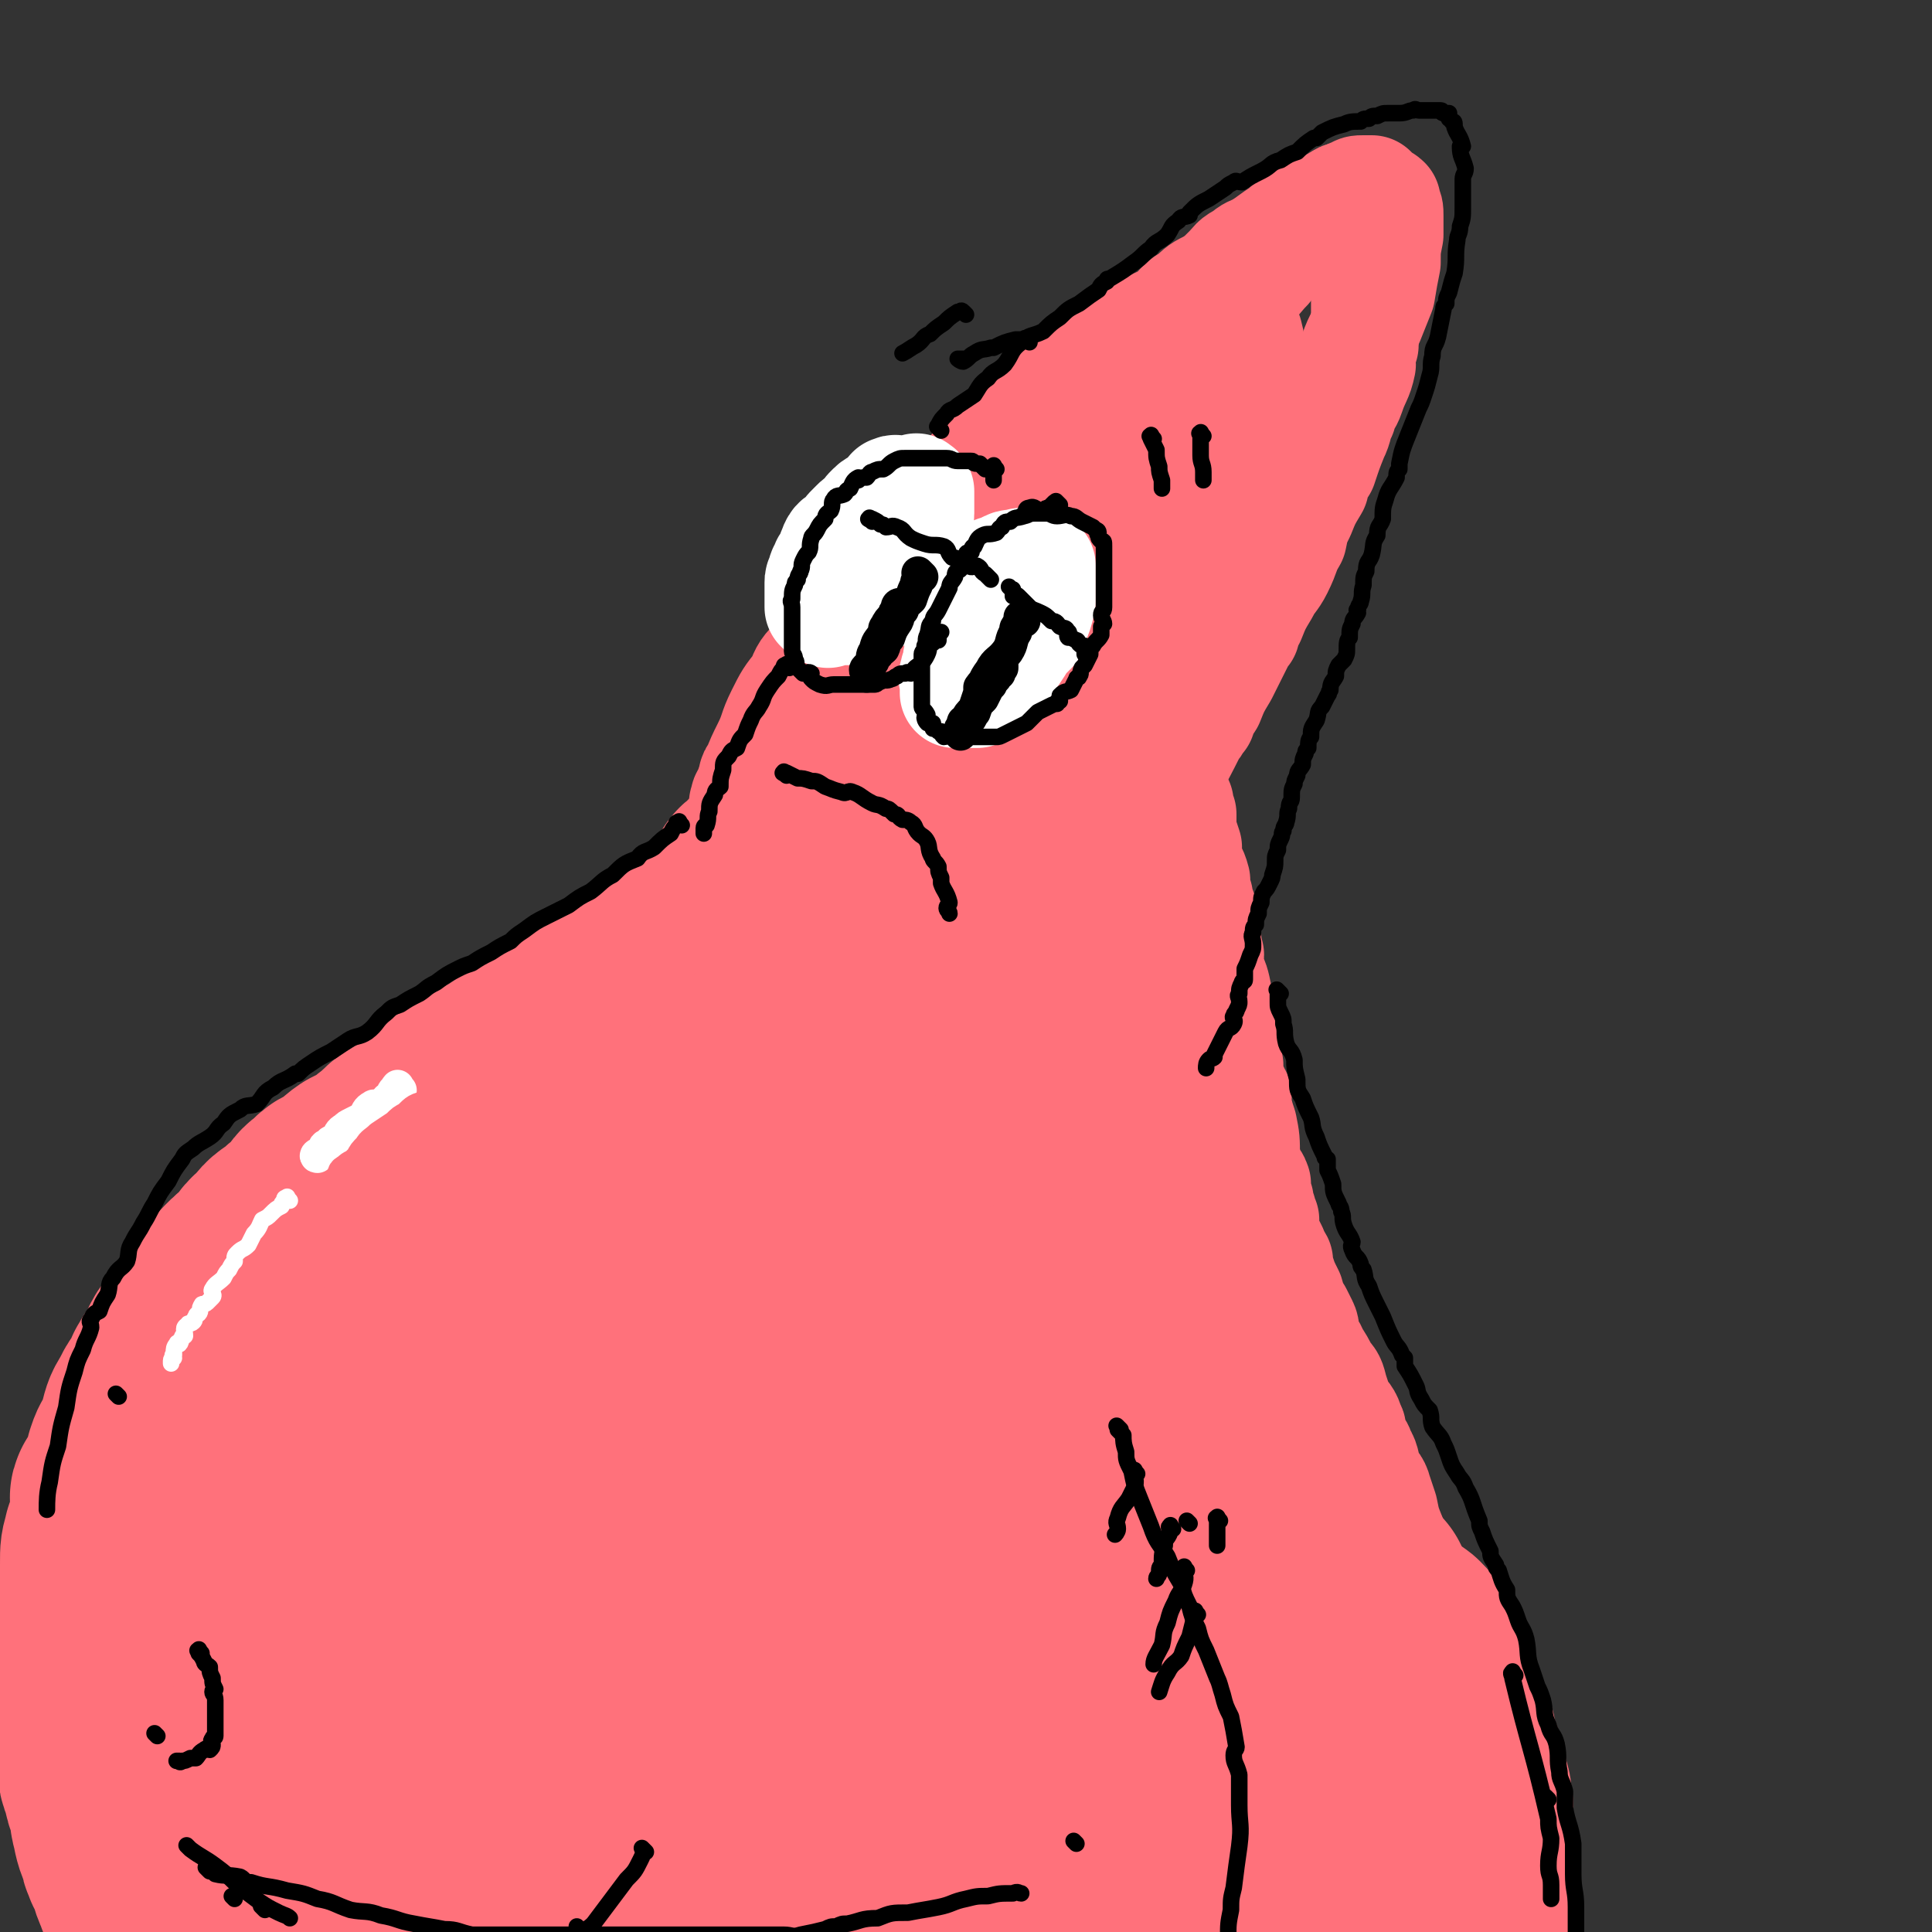 <svg viewBox='0 0 700 700' version='1.1' xmlns='http://www.w3.org/2000/svg' xmlns:xlink='http://www.w3.org/1999/xlink'><rect x="0" y="0" width="700" height="700" fill="#333333" stroke="none"/><g fill='none' stroke='rgb(255,113,123)' stroke-width='40' stroke-linecap='round' stroke-linejoin='round'><path d='M271,292c-1,-1 -2,-1 -1,-1 0,-2 0,-2 1,-3 1,-3 1,-3 2,-6 0,-1 0,-1 1,-2 2,-5 2,-5 4,-9 3,-6 2,-6 5,-12 3,-6 3,-6 7,-11 2,-5 2,-5 6,-9 4,-7 4,-7 8,-12 4,-6 4,-6 8,-11 4,-6 4,-6 9,-11 3,-4 3,-4 6,-7 0,-1 1,-1 2,-2 5,-5 5,-6 10,-11 5,-5 5,-5 10,-9 3,-4 2,-4 5,-7 5,-6 6,-5 11,-10 5,-5 5,-5 10,-9 3,-3 3,-3 6,-6 7,-5 7,-5 14,-10 5,-4 5,-4 10,-8 2,-2 2,-2 5,-4 1,-1 1,0 2,-1 6,-4 7,-3 13,-7 3,-3 3,-4 7,-6 3,-3 3,-3 7,-5 3,-2 3,-2 6,-5 3,-3 2,-3 6,-5 2,-2 3,-2 5,-3 5,-3 4,-3 9,-6 3,-3 3,-3 7,-5 3,-2 3,-2 7,-3 1,-1 1,-1 3,-2 2,-1 3,0 4,-1 1,0 0,-1 0,-1 0,-1 1,0 2,0 0,0 0,0 0,0 1,1 0,1 1,2 2,2 3,1 4,4 1,2 0,2 1,5 0,4 0,5 0,10 0,4 1,4 1,9 0,4 0,4 0,9 0,1 0,1 0,3 0,2 0,2 0,3 -1,4 -1,4 -1,8 -1,2 -1,2 -1,4 -1,2 0,2 0,3 -1,5 -2,5 -4,11 -1,3 -2,3 -3,7 -2,4 -1,4 -3,8 -2,5 -2,5 -4,11 -1,1 -1,1 -2,3 -1,2 -1,2 -1,4 -3,5 -3,5 -5,10 -2,4 -2,4 -3,9 -3,5 -2,5 -5,11 -2,4 -3,4 -5,8 -3,5 -3,5 -5,10 -2,2 -1,2 -2,5 -1,1 -1,1 -2,3 -3,6 -3,6 -6,12 -3,5 -3,5 -5,10 -2,3 -2,3 -3,6 -2,2 -1,2 -3,4 -4,8 -4,8 -9,17 -4,6 -4,7 -8,14 -2,3 -3,3 -5,7 -2,2 -1,2 -3,4 -4,7 -4,7 -9,13 -3,3 -3,3 -6,7 -2,3 -2,4 -4,8 -1,2 -1,2 -2,5 -1,1 -3,2 -2,1 0,-2 1,-4 3,-7 2,-7 2,-7 5,-13 1,-4 1,-4 3,-7 1,-4 1,-4 2,-7 6,-13 7,-13 13,-25 5,-12 5,-12 10,-24 3,-8 2,-8 6,-17 4,-11 4,-11 9,-21 3,-9 4,-9 7,-18 2,-5 1,-5 2,-10 2,-7 3,-7 4,-13 1,-6 1,-6 1,-11 -1,-3 -1,-3 -2,-6 -1,-3 -1,-4 -2,-6 -2,-2 -2,-3 -4,-3 -4,-2 -5,-1 -8,-1 -6,0 -6,-1 -11,2 -6,2 -6,3 -11,7 -9,8 -9,8 -18,17 -10,9 -9,9 -18,20 -10,10 -9,10 -18,21 -9,9 -9,9 -17,19 -9,11 -8,11 -16,22 -6,8 -6,8 -11,15 -4,4 -4,4 -7,8 -2,3 -3,3 -4,6 -2,2 -3,5 -2,4 2,-2 4,-5 8,-10 6,-9 7,-9 13,-18 7,-12 6,-12 14,-24 7,-12 7,-12 15,-23 6,-9 6,-9 12,-18 8,-12 8,-12 17,-24 4,-7 4,-7 10,-13 2,-4 3,-4 6,-7 3,-3 4,-4 6,-5 0,-1 -1,0 -1,1 -1,0 0,0 0,0 -3,7 -2,8 -6,15 -7,10 -8,10 -15,20 -9,10 -9,10 -17,20 -9,11 -9,11 -17,23 -7,8 -7,8 -13,17 -4,5 -4,5 -8,10 -3,4 -4,6 -6,9 0,0 0,-2 2,-3 1,-1 1,1 3,0 9,-5 9,-5 18,-10 20,-14 20,-14 39,-28 10,-8 10,-9 21,-17 4,-4 4,-5 8,-8 4,-4 5,-4 9,-7 0,0 0,-1 0,0 -1,0 -1,0 -2,1 -3,3 -3,3 -5,6 -7,7 -7,7 -14,14 -10,10 -10,10 -19,20 -8,8 -8,9 -16,17 -8,9 -8,9 -15,18 -5,5 -5,6 -9,11 -1,1 -2,2 -1,1 6,-6 8,-7 16,-14 11,-11 12,-10 23,-21 11,-12 11,-12 22,-24 10,-11 10,-11 20,-21 7,-8 7,-8 14,-15 3,-3 3,-3 6,-7 2,-3 2,-3 5,-6 0,0 1,-1 1,0 -1,0 -1,1 -2,1 -1,0 -1,0 -1,0 -7,4 -7,4 -13,9 -6,6 -6,6 -12,12 -5,4 -5,4 -10,8 -5,5 -4,5 -9,10 -1,1 -2,2 -3,2 -1,1 0,0 1,0 0,-3 0,-3 1,-6 2,-9 2,-9 6,-17 4,-10 5,-10 11,-20 5,-9 5,-8 11,-17 4,-7 3,-8 8,-14 2,-4 3,-3 5,-6 3,-4 3,-5 6,-8 1,-2 2,-2 3,-4 1,-1 1,-2 2,-3 0,0 0,0 1,0 0,0 0,0 0,0 2,1 2,0 3,2 1,4 1,4 1,10 -1,8 0,8 -2,17 -2,9 -3,9 -7,19 -5,12 -5,13 -10,25 -4,9 -5,9 -9,17 -6,12 -6,12 -11,23 -5,8 -4,8 -9,16 -4,7 -4,7 -8,13 -5,7 -4,7 -9,14 -1,2 -1,2 -2,3 -2,1 -2,1 -3,2 -3,3 -4,5 -5,7 0,1 1,-1 2,-1 0,-1 -1,-1 -1,-2 2,-7 3,-7 6,-14 4,-12 4,-12 10,-23 6,-13 7,-12 15,-24 7,-11 7,-11 14,-21 9,-12 8,-12 17,-24 6,-9 6,-9 12,-17 3,-5 4,-4 7,-9 1,-1 1,-2 2,-3 3,-4 3,-4 6,-7 0,-1 1,-1 2,-1 0,0 -1,0 -1,1 -3,5 -3,5 -6,11 -5,8 -5,8 -10,17 -6,8 -7,8 -12,17 -9,13 -8,13 -16,26 -9,12 -9,11 -17,23 -7,10 -6,10 -13,20 -7,11 -7,11 -15,22 -5,6 -6,6 -10,12 -3,3 -2,4 -4,8 0,0 0,0 0,0 0,0 0,0 0,0 2,-4 2,-4 5,-8 4,-6 5,-5 10,-10 2,-3 2,-4 4,-7 1,-1 1,-1 2,-2 2,-3 2,-3 3,-6 0,-1 1,-2 1,-2 0,0 0,1 -1,1 -3,2 -4,0 -7,3 -6,3 -5,5 -10,9 -6,5 -7,5 -12,10 -6,5 -6,5 -11,11 -3,2 -4,2 -6,4 -1,0 -1,1 0,1 0,0 0,-1 1,-1 0,-1 0,-2 0,-3 1,0 1,0 2,0 '/></g>
<g fill='none' stroke='rgb(255,113,123)' stroke-width='80' stroke-linecap='round' stroke-linejoin='round'><path d='M288,310c-1,-1 -1,-1 -1,-1 -1,-1 -1,0 -1,0 -1,1 0,1 -1,2 -1,1 -2,1 -2,3 -1,1 -1,1 -1,2 -1,0 -1,0 -1,0 -3,2 -3,1 -5,4 -2,1 -2,1 -3,4 -2,2 -1,2 -3,4 -2,2 -2,2 -4,4 -2,1 -2,1 -4,3 -2,1 -2,1 -3,3 -2,2 -1,2 -2,4 -2,2 -2,2 -3,3 -2,1 -2,1 -3,2 -2,1 -2,1 -3,2 -3,1 -2,2 -4,3 -3,1 -3,1 -5,2 -4,2 -4,3 -7,6 -3,1 -3,1 -5,2 -5,3 -5,2 -9,5 -2,2 -2,2 -4,4 -4,3 -4,2 -7,5 -3,1 -2,2 -4,3 -3,2 -4,2 -7,4 -4,2 -4,2 -7,4 -3,2 -3,2 -6,4 -4,2 -4,2 -7,5 -4,1 -4,1 -7,3 -3,2 -3,2 -6,4 -1,0 -1,0 -1,1 -4,3 -4,4 -7,7 -4,2 -4,1 -7,3 -4,2 -3,3 -6,5 -3,2 -3,2 -6,5 -3,1 -3,1 -5,2 -3,2 -3,3 -6,5 -3,2 -4,1 -6,4 -3,2 -3,2 -5,5 -1,1 -1,1 -1,2 -3,2 -4,2 -6,5 -4,2 -4,2 -7,6 -4,3 -3,3 -6,7 -3,2 -3,2 -6,5 -3,3 -2,3 -5,7 -2,2 -2,2 -4,4 -3,4 -2,4 -5,8 -2,2 -2,2 -4,4 -3,4 -2,5 -5,9 -1,1 -1,1 -2,3 -1,1 0,1 -1,2 -2,5 -3,4 -5,9 -2,3 -2,3 -3,7 -1,3 -1,4 -2,7 -2,2 -2,2 -3,5 0,1 0,1 0,2 -1,4 -1,4 -2,7 -1,2 -2,1 -3,3 -1,1 0,1 0,3 -1,4 0,4 -1,8 0,2 -1,2 -1,4 -1,1 -1,1 -1,2 -1,3 -1,3 -1,7 0,1 0,1 0,3 0,0 0,0 0,0 0,4 -1,4 -1,9 0,3 0,3 0,7 0,3 0,3 0,7 0,4 0,4 0,8 0,3 0,3 0,6 0,5 0,5 0,9 0,2 0,2 0,4 0,2 0,2 0,4 0,4 0,4 0,8 0,3 0,3 0,6 0,5 0,5 2,9 0,4 1,4 2,8 1,3 0,3 1,6 1,5 1,5 3,9 0,2 0,2 1,4 0,1 1,1 1,2 2,4 1,4 3,8 1,3 1,3 3,6 1,2 1,2 2,4 3,4 3,4 6,8 1,2 1,3 3,6 2,3 2,3 4,5 4,5 4,4 8,9 2,2 2,3 4,6 4,3 4,4 8,7 3,3 3,3 7,6 3,2 3,1 6,3 1,0 0,0 1,1 8,6 8,6 16,12 8,5 9,4 18,10 9,5 9,6 18,12 10,6 14,8 20,12 '/><path d='M323,337c-1,-1 -1,-2 -1,-1 -2,0 -1,1 -2,3 -7,6 -8,5 -14,12 -10,9 -9,10 -17,20 -11,13 -12,13 -22,26 -12,12 -12,12 -22,26 -10,11 -10,12 -19,24 -12,17 -12,17 -24,35 -10,14 -9,14 -18,30 -7,10 -7,10 -13,22 -8,13 -8,13 -15,27 -4,8 -4,9 -7,18 -1,3 -1,3 -2,6 -3,8 -4,8 -7,16 -3,10 -3,10 -6,20 -2,5 -3,5 -4,10 -2,4 -2,5 -2,8 -1,0 0,-1 0,-2 3,-5 3,-5 7,-10 9,-15 9,-15 19,-29 8,-11 8,-11 17,-22 4,-6 4,-6 9,-12 8,-13 8,-13 17,-26 14,-20 14,-20 28,-40 6,-9 5,-10 11,-19 6,-11 7,-11 14,-22 3,-6 3,-6 6,-12 0,0 -1,0 -1,0 -1,1 -1,1 -2,2 -10,7 -10,6 -18,15 -12,11 -11,11 -22,23 -12,11 -12,11 -23,22 -16,17 -16,17 -30,35 -12,13 -11,13 -22,27 -7,8 -7,7 -13,15 -7,10 -7,10 -14,20 -3,5 -3,5 -7,10 -1,0 -1,0 -1,0 0,-1 0,-1 0,-1 0,-8 -1,-8 0,-16 1,-12 1,-12 4,-23 3,-13 3,-13 7,-25 6,-15 5,-16 13,-30 5,-9 6,-8 13,-17 2,-3 2,-3 5,-6 7,-8 7,-8 15,-16 11,-10 12,-10 24,-20 4,-3 3,-4 7,-6 3,-3 4,-2 6,-4 6,-5 6,-5 12,-11 1,-2 2,-3 3,-4 0,0 -1,1 -1,2 -1,0 -1,0 -1,0 -7,6 -7,6 -13,12 -9,9 -9,8 -17,18 -9,10 -8,10 -16,20 -12,17 -13,16 -24,33 -8,12 -8,12 -15,25 -7,15 -7,15 -12,31 -5,11 -5,11 -7,23 -3,10 -2,10 -2,20 -1,10 -1,10 1,20 0,6 1,6 3,13 0,0 1,0 2,1 1,0 1,-1 2,-1 5,-1 7,1 11,-1 9,-7 9,-9 17,-18 11,-15 10,-15 22,-30 12,-18 12,-18 25,-36 14,-19 14,-19 28,-39 10,-15 9,-15 19,-30 12,-16 13,-16 26,-32 5,-7 6,-7 11,-14 4,-4 3,-4 7,-7 5,-7 5,-7 11,-14 2,-2 1,-2 4,-4 3,-4 4,-4 8,-8 2,-2 1,-2 3,-4 5,-6 6,-6 12,-12 3,-4 2,-5 6,-9 1,-2 1,-2 3,-5 2,-2 3,-1 4,-3 1,-2 1,-2 1,-3 0,0 -1,0 -1,0 0,-1 1,-1 2,-1 0,-1 0,-1 0,-1 '/><path d='M392,318c-1,-1 -1,-2 -1,-1 -1,0 0,0 0,1 0,1 0,1 0,2 -1,2 -1,2 -1,4 -1,2 0,3 0,5 0,3 -1,3 -1,6 0,3 0,3 0,6 0,2 -1,2 -1,4 0,2 0,3 0,5 0,0 0,0 0,0 0,3 0,3 0,7 0,1 0,1 0,3 0,3 0,3 0,5 0,3 0,3 0,5 0,2 -1,3 0,5 0,0 1,0 2,1 0,0 -1,0 -1,1 0,1 0,2 0,4 0,1 0,1 0,3 0,2 1,1 2,3 0,1 -1,1 -1,2 0,0 0,0 0,1 0,1 1,1 1,3 1,2 1,2 2,4 0,1 -1,1 -1,2 0,1 1,1 1,3 0,1 0,1 0,2 0,0 0,1 0,1 1,1 1,1 2,2 0,0 -1,0 -1,1 0,1 1,0 2,1 0,1 -1,2 -1,4 0,1 0,1 0,2 0,1 1,1 1,1 1,2 1,2 2,4 0,0 -1,0 -1,1 0,0 0,0 0,1 0,1 1,1 2,3 0,0 -1,1 -1,2 0,0 1,0 1,1 0,1 0,1 0,3 0,1 1,0 2,2 0,1 -1,2 -1,2 0,0 1,-1 2,-1 0,1 0,2 1,4 0,0 -1,0 -1,1 0,0 0,0 0,1 1,1 1,1 2,2 0,1 0,1 0,3 1,1 1,1 2,3 0,1 0,1 0,1 1,2 1,2 2,4 0,1 0,1 0,3 0,2 0,2 1,3 1,2 2,1 3,3 0,1 0,1 0,2 1,3 1,3 3,5 0,1 0,1 1,3 0,1 0,1 1,2 1,2 2,1 3,4 1,1 1,1 2,3 1,3 1,3 3,5 2,4 2,4 4,7 1,1 1,1 3,3 0,0 0,1 1,2 1,0 1,0 2,1 1,2 1,3 2,5 2,4 2,4 5,7 1,1 1,1 2,3 1,0 1,1 1,1 3,4 3,3 6,7 2,2 3,1 5,4 1,2 0,2 1,4 2,3 2,3 4,6 1,1 2,0 3,1 1,0 1,0 1,1 1,2 1,2 2,4 0,0 0,0 1,1 1,2 1,2 3,4 3,3 3,3 5,7 1,1 1,1 2,3 0,0 1,0 1,0 2,2 3,2 4,5 1,2 0,3 2,5 0,0 0,0 1,0 0,0 0,0 1,1 0,1 0,1 1,3 1,3 1,3 3,5 0,1 1,0 2,1 1,0 0,1 0,3 1,2 1,2 2,5 0,1 -1,2 0,4 1,2 2,1 3,4 0,2 0,2 0,5 0,2 1,2 1,5 1,2 0,3 1,6 0,1 1,1 1,3 0,4 0,4 0,8 0,2 1,1 1,3 0,3 0,3 0,5 0,2 0,2 0,4 0,0 0,0 0,1 0,1 0,1 0,3 0,2 -1,2 -1,4 0,1 0,1 0,2 0,2 -1,2 -1,4 -1,1 0,1 0,3 0,1 0,2 -1,3 -1,1 -1,1 -2,1 -1,1 -1,2 -2,3 -1,0 -2,-1 -2,-1 -2,0 -2,1 -3,1 -2,1 -2,0 -3,0 -1,0 -1,0 -2,0 -2,0 -2,0 -3,0 -2,0 -2,0 -3,-1 -2,-1 -2,-1 -3,-3 -3,-2 -3,-2 -5,-4 -3,-4 -3,-4 -6,-7 -3,-3 -3,-3 -5,-6 -3,-4 -3,-4 -6,-7 -3,-4 -3,-3 -5,-6 -4,-4 -4,-4 -7,-8 -4,-4 -4,-4 -7,-9 -3,-5 -3,-5 -6,-10 -4,-5 -4,-5 -7,-9 -5,-8 -5,-8 -10,-15 -3,-5 -3,-5 -7,-10 -4,-6 -4,-5 -8,-10 -3,-4 -3,-4 -5,-8 -2,-2 -2,-2 -4,-4 -1,-1 -1,-1 -1,-2 '/><path d='M418,563c-1,-1 -1,-2 -1,-1 -1,0 0,0 0,1 0,1 0,1 0,2 0,1 0,1 0,3 0,3 1,3 2,6 0,2 0,2 1,5 0,3 0,3 1,7 2,4 2,3 3,7 2,6 1,6 3,13 1,5 1,4 3,10 1,5 1,5 2,11 0,5 -1,5 -1,11 0,3 1,3 2,6 0,2 -1,2 -1,4 0,7 0,7 0,14 0,6 -1,6 -1,12 0,5 0,5 0,10 0,4 -1,4 -1,8 -1,4 -1,4 -1,8 -1,4 -1,4 -1,8 -2,6 -2,6 -3,13 0,2 0,2 0,4 -7,20 -8,19 -13,39 -1,1 0,1 0,2 '/><path d='M315,498c-1,-1 -1,-2 -1,-1 -6,7 -5,9 -10,18 -8,13 -8,13 -17,26 -16,24 -16,24 -32,47 -6,9 -7,8 -14,17 -5,7 -4,7 -9,14 -7,8 -8,8 -15,17 -3,3 -3,3 -6,7 -7,8 -7,8 -14,15 -8,9 -10,10 -16,17 -1,1 2,-1 2,-2 2,-5 -1,-6 2,-10 5,-11 6,-11 13,-21 13,-20 13,-20 27,-38 11,-14 11,-13 23,-26 15,-17 15,-17 30,-33 7,-8 6,-8 13,-16 2,-2 2,-2 5,-4 4,-5 4,-5 8,-10 2,-2 3,-4 3,-4 0,-1 -2,0 -3,1 -4,4 -4,5 -8,9 -4,4 -5,4 -9,8 -16,16 -16,17 -32,34 -12,12 -12,12 -24,25 -18,20 -19,20 -36,41 -10,11 -9,11 -18,22 -7,10 -7,10 -15,20 -1,1 -4,3 -3,2 2,-3 4,-4 9,-8 12,-14 12,-14 24,-27 7,-9 7,-9 14,-18 4,-6 4,-6 9,-11 22,-25 22,-25 43,-50 8,-10 8,-10 17,-20 6,-7 6,-7 13,-14 11,-14 11,-14 22,-27 10,-12 10,-11 19,-22 7,-9 7,-10 15,-17 2,-3 2,-2 5,-3 2,-1 2,-1 4,-1 0,0 0,0 1,0 1,4 1,4 2,9 0,8 -1,9 -1,18 0,13 0,13 -1,26 -1,11 0,11 -2,22 -3,17 -4,16 -6,33 -2,7 -1,7 -2,14 -1,7 -2,7 -3,14 -3,9 -3,9 -5,18 -3,13 -3,13 -5,27 -1,5 -1,5 -2,11 -1,8 0,8 -1,15 0,2 -1,2 -1,3 0,0 1,0 1,0 0,-1 -1,-1 -1,-1 0,-1 1,-1 1,-2 5,-9 5,-9 9,-18 3,-6 3,-7 6,-12 2,-5 1,-5 4,-10 8,-15 8,-15 17,-30 4,-9 4,-10 8,-19 4,-7 4,-7 9,-13 1,-3 2,-3 2,-4 1,-1 0,0 0,1 -1,4 0,5 0,10 -1,9 -1,9 -3,18 -4,16 -4,16 -8,32 -3,10 -3,10 -6,21 -5,15 -5,15 -11,30 -3,9 -4,9 -8,17 -4,10 -3,10 -7,19 -2,4 -3,4 -5,7 -2,3 -2,4 -2,6 -1,0 0,-1 0,-1 1,-3 1,-4 3,-6 5,-10 6,-10 12,-20 3,-5 3,-5 6,-10 4,-6 4,-7 8,-13 6,-11 7,-11 14,-21 4,-9 5,-8 9,-17 2,-6 2,-6 3,-12 0,-2 -1,-2 -1,-3 0,0 0,1 0,1 -2,-1 -2,-2 -4,-2 -8,1 -8,1 -16,5 -13,6 -13,7 -25,15 -11,6 -11,7 -21,15 -17,12 -16,13 -32,26 -7,5 -7,5 -13,11 -6,4 -5,5 -10,9 -8,6 -8,6 -16,12 -9,7 -8,8 -17,14 -4,2 -5,3 -9,3 -2,0 -2,-1 -2,-3 -2,-6 -3,-7 -2,-13 0,-5 2,-5 3,-10 2,-7 0,-8 2,-14 4,-12 5,-12 11,-24 3,-8 3,-8 6,-17 4,-8 5,-8 9,-17 1,-3 0,-3 1,-6 0,-1 0,-2 1,-2 0,0 -1,1 -1,2 0,0 0,0 0,1 -3,1 -4,0 -6,2 -10,5 -10,6 -18,13 -11,8 -10,9 -20,18 -8,7 -9,7 -17,15 -9,9 -9,10 -18,20 -4,5 -5,5 -9,11 -3,5 -3,7 -5,11 0,1 0,-2 2,-2 0,-1 1,-1 2,-1 2,-1 3,-1 5,-2 12,-8 12,-8 24,-16 14,-10 13,-11 27,-21 16,-12 16,-11 32,-22 11,-9 11,-9 23,-17 4,-3 4,-3 8,-5 11,-8 12,-7 23,-14 13,-8 13,-8 26,-15 4,-2 4,-2 8,-4 1,-1 1,-1 3,-1 4,-2 4,-2 8,-3 2,-1 2,-1 5,-1 1,0 1,0 3,0 1,0 1,0 3,1 1,1 1,1 2,3 0,0 0,0 1,1 1,1 1,2 3,3 1,1 1,1 3,2 1,0 1,1 2,1 1,1 1,1 3,1 1,0 1,0 2,0 0,0 0,0 0,0 3,0 3,0 7,0 2,0 2,0 5,0 2,0 2,-1 4,0 3,1 4,1 6,3 3,4 4,4 6,9 1,4 0,5 -1,10 -1,9 -1,9 -2,18 -2,9 -2,9 -5,18 -1,3 -2,2 -3,6 -1,1 -2,1 -2,3 -3,5 -3,5 -5,10 0,1 -1,3 0,3 3,-2 4,-4 8,-7 6,-6 6,-7 12,-13 7,-7 8,-7 15,-13 6,-6 6,-5 11,-11 5,-5 5,-5 11,-10 2,-3 2,-3 4,-5 1,-1 1,-1 2,-2 1,-2 1,-1 2,-3 2,-4 2,-4 4,-7 1,-4 0,-4 2,-8 1,-3 2,-3 3,-5 1,-3 0,-4 2,-6 0,-2 1,-2 2,-3 1,-1 1,-1 2,-1 0,-2 0,-2 1,-3 0,0 0,0 1,0 0,0 -1,-1 -1,-1 0,-1 1,0 1,0 1,1 1,1 2,2 1,1 2,0 3,2 4,4 4,4 7,9 2,5 2,5 5,11 1,3 1,3 3,6 0,2 0,2 0,4 2,7 2,7 4,14 1,4 0,4 1,7 1,6 2,6 4,11 1,4 0,4 1,9 2,5 1,5 4,11 1,5 2,4 4,10 2,6 2,6 3,13 1,5 1,5 1,9 1,7 1,7 1,15 0,3 0,3 0,6 0,1 0,1 0,2 0,3 -1,2 -1,5 0,1 0,2 0,2 0,0 0,-1 0,-2 0,-4 -1,-4 0,-8 2,-12 2,-12 4,-24 2,-9 2,-9 3,-18 0,-6 0,-6 0,-11 0,-10 0,-10 -1,-19 0,-3 -1,-3 -1,-6 -1,-2 -2,-2 -2,-4 -2,-8 -1,-8 -2,-16 -1,-4 -2,-4 -2,-8 -1,-3 -1,-3 -1,-5 0,-4 0,-4 -1,-6 0,-1 -1,-1 -1,-2 -1,-1 0,-1 0,-2 0,-1 0,-1 0,-1 0,-1 0,-2 0,-2 0,-1 1,0 1,0 2,2 2,2 3,5 3,4 3,4 5,10 4,9 4,9 7,19 1,1 1,2 1,4 3,8 3,8 5,17 1,2 0,2 1,5 0,3 0,3 0,5 1,7 1,7 2,13 0,5 -1,5 -1,11 0,4 0,5 0,10 0,2 0,2 0,5 0,4 0,4 -1,9 0,1 0,2 -1,3 -1,1 -1,1 -2,1 -2,1 -2,0 -4,0 -3,-1 -3,0 -5,-1 -5,-3 -4,-3 -9,-5 -6,-4 -6,-3 -12,-6 -6,-5 -6,-5 -12,-10 -4,-3 -4,-3 -7,-5 -4,-3 -4,-4 -7,-6 -15,-7 -15,-7 -30,-13 -2,-1 -2,-1 -4,-1 -8,-3 -8,-3 -16,-4 -11,-2 -11,-1 -21,-1 -9,0 -10,0 -18,0 -12,0 -12,1 -24,2 -8,0 -8,0 -16,1 -9,1 -9,2 -18,3 -3,0 -3,-1 -6,-1 -2,0 -2,0 -4,0 -6,-1 -6,-2 -12,-3 -3,0 -3,0 -5,0 -2,-1 -2,-1 -3,-2 -5,-5 -4,-6 -9,-10 -3,-3 -4,-3 -7,-5 -6,-4 -5,-4 -11,-7 -2,-2 -3,-1 -5,-2 -2,0 -2,-1 -3,-1 -8,-1 -8,0 -15,0 -6,0 -7,0 -13,1 -10,3 -10,4 -19,8 -7,3 -7,3 -14,6 -8,3 -8,3 -15,7 -5,3 -5,3 -10,6 -3,1 -3,1 -6,1 0,0 0,0 0,0 -1,-1 -2,0 -1,0 0,0 1,0 2,0 0,0 -1,0 -2,0 -1,0 -1,0 -2,0 -4,1 -4,1 -7,3 -8,5 -8,5 -14,11 -3,2 -2,3 -4,6 -2,2 -3,2 -5,5 -5,7 -5,7 -11,14 -2,2 -2,2 -4,5 -1,1 0,2 -1,3 -1,0 -2,-1 -1,-1 1,-1 2,0 4,-1 8,-8 7,-10 15,-18 8,-10 8,-10 18,-19 4,-4 4,-4 9,-8 3,-4 3,-4 5,-8 7,-8 6,-8 13,-16 3,-5 3,-5 7,-9 2,-3 2,-3 5,-6 1,-1 1,0 2,-1 0,-1 -1,-1 -1,-1 1,-1 1,0 3,0 2,-1 2,-1 4,-3 7,-4 7,-4 13,-9 6,-5 6,-5 11,-10 5,-5 5,-5 10,-11 6,-8 5,-9 12,-17 1,-2 2,-1 5,-3 1,-2 1,-2 2,-4 3,-4 2,-5 5,-8 1,-2 1,-3 3,-4 1,-1 2,-1 4,-1 0,0 1,0 2,1 1,1 1,1 2,2 3,4 3,4 5,8 1,3 0,3 1,6 0,1 0,1 1,2 0,2 0,2 1,4 0,1 -1,1 -1,2 0,4 0,4 0,8 0,1 1,2 2,3 0,0 -1,-1 0,-1 0,0 1,1 1,0 5,-4 6,-4 10,-9 5,-7 4,-7 9,-15 3,-6 2,-6 5,-11 3,-6 3,-6 5,-11 1,-2 1,-3 1,-4 0,0 0,0 0,1 -1,1 -1,1 -2,3 -2,2 -2,2 -4,5 0,0 0,0 0,1 -1,1 -1,1 -2,1 '/></g>
<g fill='none' stroke='rgb(255,113,123)' stroke-width='40' stroke-linecap='round' stroke-linejoin='round'><path d='M427,291c-1,-1 -1,-1 -1,-1 -1,-1 0,0 0,0 0,1 0,1 0,1 1,2 1,2 2,4 0,3 0,3 0,6 1,3 1,3 2,6 0,2 -1,2 0,5 1,3 2,3 3,7 0,2 0,3 1,6 0,3 1,3 2,7 0,3 0,3 1,7 0,3 0,3 1,7 0,2 -1,2 -1,4 0,1 1,1 1,2 2,4 2,4 3,9 0,3 0,4 1,7 0,2 0,2 1,4 0,3 0,3 1,7 0,3 0,3 1,7 0,3 -1,3 0,6 0,2 1,1 2,3 0,1 0,1 1,2 0,2 0,2 0,4 1,4 1,4 2,7 1,5 1,5 1,11 1,2 0,3 1,5 1,3 2,2 3,5 0,3 0,3 1,6 0,2 0,2 1,4 0,1 0,1 1,3 0,2 -1,2 0,4 1,3 1,3 3,7 0,2 1,2 2,4 0,3 0,3 1,5 1,3 1,3 3,7 1,3 0,3 2,6 0,1 0,0 1,1 1,2 1,2 2,4 1,2 0,2 1,5 1,3 2,3 3,6 2,3 2,3 4,7 2,2 2,2 3,6 1,3 1,3 2,6 2,3 3,3 4,7 1,1 0,1 1,3 0,1 0,1 1,3 1,2 1,1 2,4 2,3 1,4 3,8 1,3 2,2 3,6 1,3 1,3 2,6 1,5 1,5 3,10 0,2 1,2 2,4 0,0 0,1 0,1 1,6 1,6 3,12 1,4 1,4 2,10 0,3 0,3 1,6 0,3 0,3 0,5 1,11 1,11 2,22 0,8 -1,8 -1,18 0,8 1,8 0,16 -1,12 -1,12 -2,24 -2,7 -2,7 -4,14 -3,8 -4,8 -6,16 -2,5 -2,6 -3,11 -2,6 -3,8 -5,12 '/><path d='M353,418c-1,-1 -1,-1 -1,-1 -1,-1 0,0 0,0 1,-1 1,-1 1,-2 1,-2 1,-2 2,-4 2,-6 2,-6 5,-12 1,-5 1,-5 3,-10 1,-4 1,-4 3,-8 0,-2 0,-2 1,-5 0,-1 0,-1 1,-1 0,-3 0,-3 1,-5 0,-1 -1,0 -1,-1 0,-1 0,-1 0,-1 0,-1 0,-1 0,-1 0,-1 0,-1 0,-2 1,-4 0,-4 2,-7 1,-6 1,-6 3,-10 2,-6 2,-6 4,-11 4,-7 4,-7 8,-14 1,-3 1,-4 2,-7 2,-5 2,-5 4,-10 0,-1 0,-1 1,-2 0,-2 0,-2 0,-4 1,-2 1,-2 2,-5 0,-3 -1,-3 -1,-5 1,-4 2,-3 3,-6 0,-4 0,-4 1,-8 0,-4 0,-4 1,-8 0,-4 0,-4 1,-8 0,-3 -1,-3 -1,-5 0,-3 0,-3 0,-5 0,-2 0,-2 0,-3 0,-2 0,-2 0,-4 0,-2 0,-2 0,-3 0,-2 0,-2 0,-4 0,-1 0,-1 0,-2 0,-2 0,-2 0,-3 0,0 0,0 0,0 0,-1 0,-1 0,-2 0,-2 0,-2 0,-3 0,-3 0,-3 0,-5 0,-6 0,-7 1,-13 1,-5 2,-4 4,-9 2,-4 2,-4 3,-8 2,-4 1,-5 3,-9 1,-3 1,-3 2,-7 2,-4 2,-4 4,-9 1,-4 1,-4 3,-8 1,-3 0,-3 2,-6 1,-4 1,-3 3,-6 1,-3 1,-3 2,-6 0,-1 0,-1 1,-1 2,-3 2,-3 4,-6 2,-5 2,-5 4,-9 1,-1 1,-1 2,-2 1,-1 0,-2 1,-2 3,-3 3,-3 6,-6 3,-3 3,-3 6,-6 0,-2 0,-2 1,-3 1,-1 1,0 2,-1 4,-3 4,-4 7,-7 2,-3 2,-4 4,-6 2,-3 2,-3 5,-5 3,-3 3,-2 7,-5 3,-3 2,-3 6,-5 1,-2 1,-2 3,-3 1,-1 2,0 3,-1 2,-1 2,-2 4,-2 1,-1 1,-1 3,-1 0,0 1,0 2,0 0,0 0,0 1,0 1,1 1,1 3,3 0,0 1,0 2,1 0,0 0,0 0,1 1,2 1,2 1,4 0,1 0,2 0,4 0,1 0,1 0,3 -1,5 -1,5 -1,10 -1,5 -1,5 -2,11 -2,5 -2,5 -4,10 -3,7 -4,7 -6,14 -2,5 -2,6 -3,11 -2,7 -2,7 -5,14 -2,6 -2,6 -5,12 -3,6 -3,6 -6,12 -5,9 -5,9 -10,17 -4,5 -4,5 -7,10 -2,2 -2,2 -4,4 -8,11 -8,11 -16,23 -7,7 -7,7 -13,15 -5,6 -5,6 -10,12 -4,5 -4,5 -9,10 -2,2 -3,2 -4,4 0,0 1,0 1,0 1,0 0,1 1,1 2,-4 2,-5 5,-8 5,-8 5,-8 10,-15 5,-8 5,-8 9,-16 7,-10 7,-10 14,-20 4,-7 4,-8 8,-14 2,-4 3,-3 5,-7 1,-2 1,-3 2,-4 0,-1 -1,0 -1,0 0,0 0,0 0,1 -2,0 -2,0 -4,1 -8,5 -8,5 -15,11 -8,6 -8,6 -16,13 -10,7 -10,7 -19,15 -6,4 -6,5 -11,10 -7,7 -7,7 -13,14 -5,4 -6,5 -10,9 '/></g>
<g fill='none' stroke='rgb(255,255,255)' stroke-width='40' stroke-linecap='round' stroke-linejoin='round'><path d='M365,210c-1,-1 -1,-1 -1,-1 -1,-1 0,0 0,0 0,0 0,0 0,0 0,1 0,1 -1,2 -1,1 -2,0 -3,2 0,0 0,0 0,1 -1,1 0,1 -1,2 0,1 -1,1 -1,2 -1,0 -1,0 -1,1 -2,3 -2,3 -3,6 -1,1 -2,0 -2,2 -2,2 -1,2 -2,5 -1,2 -2,2 -2,4 -1,2 -1,3 -1,6 -1,1 -1,1 -1,2 -1,2 0,2 0,5 0,0 0,0 0,1 0,0 0,0 0,1 0,0 0,0 0,0 1,0 1,0 2,0 0,0 0,0 0,0 2,0 2,0 4,0 1,0 1,0 2,0 1,-1 1,-2 3,-2 1,-1 1,0 3,-1 2,-2 1,-2 3,-5 1,-2 1,-1 2,-3 2,-3 2,-3 4,-6 1,-2 1,-2 3,-4 1,-1 1,-1 2,-2 0,-1 0,-1 0,-1 2,-5 2,-5 3,-9 0,-1 0,-1 0,-2 0,0 0,0 0,0 0,-1 0,-1 0,-1 0,-2 0,-2 0,-3 0,-1 0,-1 0,-2 0,0 0,0 0,0 0,-1 0,-1 0,-1 0,-1 0,-1 0,-1 0,-1 0,-1 0,-1 0,-1 0,-1 0,-1 0,-1 0,-1 0,-1 -2,-1 -2,-1 -4,-1 0,-1 0,0 0,0 -1,0 -1,0 -1,0 -1,0 -1,0 -2,0 -3,1 -4,0 -6,2 -4,1 -4,1 -7,3 -1,0 -2,0 -2,0 '/><path d='M326,179c-1,-1 -1,-1 -1,-1 -1,-1 -1,0 -1,0 -1,0 -1,0 -1,0 -1,1 -1,2 -1,3 -3,2 -4,1 -6,3 -2,2 -2,2 -3,4 -2,1 -2,1 -3,2 -1,1 -1,1 -1,1 -2,2 -2,2 -3,4 -2,1 -3,1 -4,4 -1,2 0,2 -1,4 -1,1 -2,1 -2,3 -1,1 -1,1 -1,3 -1,1 -1,1 -1,2 0,0 0,1 0,2 0,0 0,0 0,1 0,1 0,1 0,3 0,0 0,0 0,0 0,1 0,1 0,1 0,1 0,1 0,2 1,1 1,1 3,2 0,0 0,-1 0,-1 1,0 1,0 2,0 0,0 0,0 1,0 1,0 1,0 3,0 1,0 1,0 2,0 1,-1 1,-1 3,-1 2,-2 2,-1 4,-2 2,-2 3,-1 5,-3 1,-2 0,-3 1,-5 2,-4 3,-4 5,-7 1,-2 1,-2 2,-3 1,-2 0,-2 1,-3 0,-2 1,-2 2,-3 0,0 1,0 1,-1 0,-1 0,-1 0,-2 0,-3 1,-3 1,-5 0,-1 0,-1 0,-2 0,0 0,0 0,0 0,-1 0,-1 0,-1 0,-2 0,-2 0,-3 0,-1 0,-2 0,-2 0,-1 -1,0 -1,0 -1,0 0,-1 0,-1 '/></g>
<g fill='none' stroke='rgb(0,0,0)' stroke-width='6' stroke-linecap='round' stroke-linejoin='round'><path d='M384,183c-1,-1 -1,-1 -1,-1 -1,-1 0,0 0,0 0,0 -1,0 -1,0 -1,1 -1,1 -2,2 -1,0 -1,0 -2,1 -3,0 -3,-2 -5,-1 -2,0 -1,2 -2,3 -3,1 -3,0 -5,2 -2,0 -2,0 -3,2 -1,0 -1,1 -2,2 -3,1 -3,0 -5,1 -2,1 -2,2 -3,4 -1,0 -1,1 -1,2 -1,0 -2,0 -2,1 -2,2 -1,3 -2,5 0,1 -1,0 -1,1 -1,0 -1,1 -1,2 -1,2 -2,2 -2,4 -1,2 -1,2 -2,4 -1,2 -1,2 -2,4 -1,2 -2,2 -2,4 -2,2 -1,2 -2,5 -1,2 0,2 -1,4 0,2 -1,2 -1,3 0,3 0,3 0,5 0,2 0,2 0,3 0,1 0,1 0,2 0,1 0,1 0,2 0,2 0,2 0,3 0,1 0,1 0,1 0,1 0,1 0,3 0,1 1,1 2,3 0,0 -1,0 -1,1 0,0 0,1 1,2 1,0 1,0 2,0 0,1 0,1 0,2 1,0 1,0 2,1 0,0 0,0 0,0 0,0 0,0 1,0 0,1 0,1 1,2 1,0 1,-1 3,-1 0,0 0,0 1,0 0,0 0,0 0,0 2,0 2,1 4,1 1,0 1,0 2,0 1,0 1,0 3,0 1,0 1,0 2,0 1,0 1,0 2,0 1,0 1,0 2,0 1,0 1,0 3,-1 2,-1 2,-1 4,-2 2,-1 2,-1 4,-2 2,-2 2,-2 4,-4 2,-1 2,-1 4,-2 2,-1 2,-1 3,-1 0,-1 0,-1 1,-1 0,-1 0,-2 0,-2 2,-2 2,-1 4,-2 1,-2 1,-2 2,-4 0,-1 1,0 1,-1 1,-1 0,-1 1,-3 0,0 0,0 1,-1 1,-2 1,-2 2,-4 0,-2 0,-2 1,-3 1,-2 2,-2 3,-4 0,-1 0,-1 0,-3 0,0 0,0 1,-1 0,-1 -1,-2 -1,-3 0,-2 1,-1 1,-3 0,-1 0,-1 0,-2 0,-2 0,-2 0,-3 0,-2 0,-2 0,-3 0,-2 0,-2 0,-4 0,-2 0,-2 0,-3 0,-2 0,-2 0,-4 0,-2 0,-2 0,-3 0,-2 0,-2 -1,-2 -1,-1 -1,-1 -1,-2 -1,-1 0,-1 0,-1 0,-1 -1,-1 -1,-1 -1,-1 -1,-1 -1,-1 -2,-1 -2,-1 -4,-2 -2,-1 -2,-2 -4,-2 -2,-1 -3,0 -5,0 -2,0 -2,-1 -4,-1 -2,0 -2,0 -4,0 -3,0 -2,1 -5,1 0,0 0,0 0,0 '/><path d='M357,170c-1,-1 -1,-1 -1,-1 -1,-1 -1,-1 -1,-1 -1,0 -1,0 -1,0 -2,0 -1,-1 -2,-1 -3,0 -3,0 -5,0 -2,0 -2,-1 -4,-1 -2,0 -2,0 -5,0 -2,0 -2,0 -5,0 -3,0 -3,0 -5,0 -2,0 -2,0 -4,1 -2,1 -2,2 -4,3 -2,0 -2,0 -4,1 -1,0 -1,1 -2,2 -2,0 -2,0 -3,1 0,0 0,-1 0,-1 -2,1 -2,2 -3,4 -2,1 -1,1 -2,2 -2,1 -3,0 -4,2 -1,1 0,2 -1,4 -1,1 -2,1 -2,3 -2,2 -2,2 -3,4 -1,2 -2,2 -2,3 -1,3 0,3 -1,5 -1,1 -1,1 -2,3 -1,2 0,2 -1,4 0,1 -1,1 -1,3 -1,1 -1,1 -1,2 -1,2 -1,2 -1,5 -1,1 0,1 0,3 0,1 0,1 0,3 0,3 0,3 0,5 0,1 0,1 0,3 0,1 0,1 0,2 0,1 0,1 0,2 0,1 0,1 0,1 0,1 1,1 1,3 1,1 0,1 1,3 1,1 1,1 2,2 1,0 2,-1 3,0 0,1 -1,1 0,2 1,1 1,1 3,2 0,0 0,0 0,0 3,1 3,0 5,0 2,0 2,0 5,0 0,0 0,0 1,0 3,0 3,0 7,0 1,0 1,0 2,0 1,0 1,-1 2,-1 2,-1 2,0 4,-1 1,0 1,-1 2,-1 1,-1 1,-1 3,-1 1,-1 1,0 2,0 1,-1 1,-2 3,-3 2,-2 2,-2 3,-4 1,-2 0,-3 2,-4 0,-1 1,-1 2,-1 0,-1 0,-2 1,-3 0,0 0,0 0,0 '/><path d='M361,170c-1,-1 -1,-2 -1,-1 -1,0 0,0 0,1 0,1 0,1 0,2 0,1 0,1 0,2 0,0 0,0 0,0 '/><path d='M316,189c-1,-1 -2,-1 -1,-1 0,-1 0,0 1,0 2,1 2,1 3,2 1,0 1,0 2,1 2,0 2,-1 4,0 3,1 2,2 5,4 2,1 2,1 5,2 3,1 4,0 7,1 2,1 1,2 3,4 1,0 1,0 3,1 1,0 1,0 3,2 0,0 0,0 0,0 1,1 2,0 3,0 2,1 1,2 3,3 1,1 1,1 2,2 '/><path d='M367,214c-1,-1 -1,-1 -1,-1 -1,-1 0,0 0,0 1,1 1,0 1,1 0,1 0,1 0,2 1,0 1,-1 2,0 2,2 2,2 4,4 1,1 2,1 4,2 2,1 2,1 4,3 2,0 2,1 3,2 2,1 2,0 3,2 1,0 -1,1 0,2 1,0 1,0 3,1 1,0 0,1 2,2 0,0 0,0 1,0 0,1 0,1 0,2 0,1 0,1 0,1 '/></g>
<g fill='none' stroke='rgb(0,0,0)' stroke-width='12' stroke-linecap='round' stroke-linejoin='round'><path d='M334,209c-1,-1 -1,-1 -1,-1 -1,-1 0,0 0,0 0,2 -1,2 -1,4 -1,2 -1,2 -2,5 -2,2 -2,1 -3,4 -2,1 -1,2 -2,4 -2,3 -2,3 -3,6 -2,1 -1,2 -2,4 -1,1 -2,1 -2,2 -2,1 -1,2 -2,3 -1,1 -1,1 -1,2 -1,0 -1,0 -1,0 -1,1 0,1 0,2 0,0 0,1 0,1 0,-1 0,-1 0,-2 1,-2 1,-2 2,-3 0,-2 0,-3 1,-4 1,-4 1,-3 3,-6 1,-2 0,-2 1,-3 1,-2 1,-2 3,-4 0,-1 0,-1 1,-2 0,-1 0,-2 1,-2 '/><path d='M371,225c-1,-1 -1,-1 -1,-1 -1,-1 0,0 0,0 0,1 0,1 -1,2 -1,2 -1,1 -1,3 -2,3 -1,4 -3,7 -3,4 -4,3 -6,7 -3,4 -2,4 -4,8 -1,3 -1,3 -2,6 -2,2 -2,2 -3,4 -1,1 -1,0 -1,1 -1,2 -1,3 -1,4 0,0 0,-1 0,-2 1,-2 2,-1 3,-3 1,-1 1,-2 2,-3 1,-3 1,-3 3,-5 1,-2 1,-2 2,-4 0,0 0,0 1,-1 0,-2 1,-1 2,-3 0,-1 0,-1 1,-1 0,-1 0,-1 0,-1 1,-1 1,-1 1,-1 0,-1 0,-1 0,-1 -1,0 -1,0 -2,1 -1,1 0,1 -1,2 -2,3 -3,2 -5,5 0,1 0,1 0,2 0,0 0,-1 0,-1 '/></g>
<g fill='none' stroke='rgb(0,0,0)' stroke-width='6' stroke-linecap='round' stroke-linejoin='round'><path d='M285,281c-1,-1 -2,-1 -1,-1 0,-1 0,0 1,0 2,1 2,1 4,2 2,0 2,0 5,1 2,0 2,0 5,2 3,1 2,1 6,2 2,1 2,-1 4,0 3,1 3,2 7,4 2,1 2,0 5,2 1,0 1,0 3,2 2,0 1,1 3,2 1,0 2,0 3,1 2,1 1,2 3,4 1,1 2,1 3,3 1,2 0,3 2,6 0,1 1,1 2,3 0,2 0,2 1,4 0,1 0,1 0,2 1,3 2,3 3,7 0,1 -1,1 -1,2 0,1 1,1 1,2 '/><path d='M286,242c-1,-1 -1,-2 -1,-1 -1,0 -1,0 -1,1 -1,1 -1,1 -2,3 -2,2 -2,2 -4,5 -2,3 -1,3 -3,6 -1,2 -2,2 -3,5 -1,2 -1,2 -2,5 -2,2 -2,2 -3,5 -2,1 -2,1 -3,3 -2,2 -2,2 -2,5 -1,3 -1,3 -1,6 -1,1 -2,1 -2,3 -2,3 -2,3 -2,6 -1,2 0,2 -1,5 0,0 -1,0 -1,1 0,0 0,1 0,2 0,0 0,0 0,0 '/><path d='M341,156c-1,-1 -1,-1 -1,-1 -1,-1 0,0 0,0 0,0 0,-1 0,-1 1,-2 1,-2 3,-4 1,-2 2,-1 4,-3 3,-2 3,-2 6,-4 2,-3 2,-4 5,-6 2,-3 3,-2 6,-5 3,-4 2,-5 6,-8 3,-3 4,-2 8,-4 3,-3 3,-3 6,-5 3,-3 3,-3 7,-5 4,-3 4,-3 7,-5 1,-2 1,-2 3,-3 0,-1 0,-1 1,-1 5,-3 5,-3 9,-6 3,-2 3,-3 6,-5 2,-3 3,-2 6,-5 2,-3 1,-3 4,-5 1,-2 2,-1 4,-2 0,0 0,-1 0,-1 3,-3 3,-3 7,-5 3,-2 3,-2 6,-4 1,-1 1,-1 3,-2 1,-1 1,0 3,0 3,-2 3,-2 7,-4 4,-2 3,-3 7,-4 3,-2 3,-2 6,-3 3,-3 3,-3 6,-5 0,0 1,0 1,0 1,-1 1,-1 2,-2 4,-2 4,-2 8,-3 2,-1 3,-1 6,-1 1,-1 1,-1 3,-1 1,-1 1,-1 3,-1 2,-1 2,-1 4,-1 2,0 2,0 4,0 3,0 3,-1 5,-1 1,-1 1,0 2,0 0,0 1,0 2,0 1,0 1,0 2,0 0,0 0,0 1,0 0,0 0,0 0,0 1,0 1,0 3,0 0,0 0,0 0,0 1,0 0,1 1,1 1,0 1,0 2,0 0,0 0,1 0,2 0,0 1,0 1,1 1,0 1,0 1,2 1,3 2,3 3,7 0,0 -1,0 -1,0 0,4 1,4 2,8 0,2 -1,2 -1,4 0,5 0,5 0,10 0,4 0,4 -1,7 0,3 -1,3 -1,5 -1,6 0,6 -1,12 -1,3 -1,3 -2,7 -1,2 -1,2 -1,4 -1,1 -1,1 -1,2 -1,5 -1,5 -2,10 -1,4 -2,3 -2,7 -1,3 0,4 -1,7 -1,4 -1,4 -2,7 -1,3 -1,3 -2,5 -2,5 -2,5 -4,10 -2,5 -2,5 -3,10 0,0 0,0 0,2 -1,1 -1,1 -1,3 -2,4 -3,4 -4,8 -1,3 -1,3 -1,7 -1,3 -2,2 -2,6 -2,3 -1,3 -2,7 -1,3 -2,2 -2,6 -1,2 -1,2 -1,5 -1,3 0,3 -1,6 0,1 -1,1 -1,3 -1,0 0,0 0,1 -1,2 -2,2 -2,4 -1,2 -1,2 -1,5 -1,1 -1,2 -1,4 0,2 0,2 -1,4 -1,1 -1,1 -2,2 -1,2 -1,2 -1,4 -1,2 -2,2 -2,5 -1,1 0,1 -1,2 -1,2 -1,2 -2,4 -2,2 -1,2 -2,5 -2,3 -2,3 -2,6 -1,1 -1,2 -1,4 -1,1 -1,1 -1,2 -1,2 -1,2 -1,4 -1,2 -2,2 -2,4 -1,2 -1,2 -1,3 -1,2 -1,2 -1,5 0,2 -1,1 -1,4 -1,2 0,2 -1,5 0,1 -1,1 -1,3 -1,1 0,1 -1,3 -1,2 -1,2 -1,4 -1,2 -1,2 -1,4 0,2 0,2 -1,5 0,1 0,1 -1,3 -1,2 -1,2 -2,3 -1,2 -1,2 -1,4 -1,2 -1,2 -1,4 -1,2 -1,2 -1,4 -1,1 -1,1 -1,3 -1,1 0,2 0,4 0,2 0,2 -1,4 -1,3 -1,3 -2,5 0,2 0,2 0,4 0,1 -1,0 -1,1 -1,2 -1,2 -1,4 -1,1 0,1 0,3 0,1 0,1 -1,3 0,1 -1,1 -1,2 -1,1 1,1 0,3 -1,2 -2,1 -3,3 -2,4 -2,4 -4,8 0,1 0,1 0,1 -1,1 -1,0 -2,1 -1,1 -1,2 -1,3 '/><path d='M464,360c-1,-1 -1,-1 -1,-1 -1,-1 0,0 0,0 0,1 0,1 0,2 0,1 0,1 0,2 0,2 0,2 1,4 1,2 1,2 1,4 1,3 0,3 1,7 1,3 2,2 3,6 0,3 0,3 1,7 0,4 0,4 2,7 1,3 1,3 3,7 1,3 0,3 2,7 1,3 1,3 3,7 0,1 0,0 1,1 0,2 0,2 0,4 1,2 1,2 2,5 0,3 0,3 2,7 0,1 1,1 1,3 1,2 0,2 1,5 1,3 2,3 3,6 0,1 -1,1 0,3 1,3 2,2 3,5 0,1 0,1 1,2 1,3 0,3 2,6 1,3 1,3 3,7 1,2 1,2 2,4 2,5 2,5 4,9 1,2 2,2 3,5 0,0 0,0 1,1 0,2 0,2 0,3 2,3 2,3 4,7 1,2 0,2 2,5 1,2 1,2 3,4 1,3 0,3 1,6 2,3 3,3 4,6 1,2 1,2 2,5 1,3 1,3 3,6 1,2 2,2 3,5 3,5 2,5 5,12 0,2 0,2 1,4 1,3 1,3 3,7 0,2 0,2 2,5 0,1 0,1 1,2 1,3 1,4 3,7 0,3 0,3 2,6 1,2 1,2 2,5 1,3 2,3 3,7 1,5 0,6 2,11 1,3 1,3 2,6 1,2 1,2 2,5 1,4 0,5 2,9 1,4 2,3 3,7 1,5 0,5 1,10 0,3 1,3 2,7 0,3 0,3 0,6 1,6 2,6 3,13 0,5 0,5 0,11 0,6 1,6 1,12 0,9 0,9 0,17 0,6 -1,6 -1,12 -1,7 -1,7 -1,14 -1,6 -2,8 -2,12 '/><path d='M406,518c-1,-1 -1,-1 -1,-1 -1,-1 0,0 0,0 0,0 0,1 0,1 1,1 1,1 2,2 0,2 0,3 1,6 0,3 0,3 2,7 1,5 1,5 3,10 2,5 2,5 4,10 2,6 3,6 6,11 2,5 2,5 5,10 1,4 1,4 3,8 1,4 1,4 3,8 1,4 1,4 3,8 2,5 2,5 4,10 1,2 1,3 2,6 1,4 1,4 3,8 1,5 1,5 2,11 0,1 -1,1 -1,3 0,3 1,3 2,7 0,5 0,5 0,11 0,7 1,7 0,15 -1,7 -1,7 -2,15 -1,4 -1,4 -1,8 -1,5 -1,5 -1,10 -2,6 -2,6 -3,12 -2,10 -2,10 -3,19 -2,7 -2,10 -3,15 '/><path d='M247,299c-1,-1 -1,-2 -1,-1 -1,0 -1,0 -1,1 -1,1 -1,1 -2,3 -3,2 -3,2 -6,5 -3,2 -4,1 -6,4 -5,2 -5,2 -9,6 -4,2 -4,3 -8,6 -4,2 -4,2 -8,5 -4,2 -4,2 -8,4 -4,2 -4,2 -8,5 -3,2 -3,2 -5,4 -4,2 -4,2 -7,4 -4,2 -4,2 -7,4 -3,1 -3,1 -5,2 -4,2 -4,2 -8,5 -4,2 -3,2 -6,4 -4,2 -4,2 -7,4 -3,1 -3,1 -5,3 -4,3 -3,4 -7,7 -3,2 -4,1 -7,3 -3,2 -3,2 -6,4 -4,2 -4,2 -7,4 -3,2 -3,2 -5,4 -1,0 -1,0 -1,0 -4,3 -5,2 -8,5 -4,2 -3,3 -6,6 -3,1 -4,0 -6,2 -4,2 -4,2 -6,5 -3,2 -2,3 -5,5 -3,2 -4,2 -6,4 -3,2 -3,2 -4,4 -3,4 -3,4 -5,8 -3,4 -3,4 -5,8 -2,3 -2,4 -4,7 -2,4 -2,3 -4,7 -2,3 -1,4 -2,7 -2,3 -3,2 -5,6 -2,2 -1,3 -2,6 -2,3 -2,3 -3,6 -2,1 -2,1 -3,3 -1,1 0,1 0,3 -1,4 -2,4 -3,8 -2,4 -2,4 -3,8 -2,6 -2,6 -3,13 -2,7 -2,7 -3,14 -2,6 -2,6 -3,13 -1,4 -1,7 -1,10 '/><path d='M73,599c-1,-1 -1,-2 -1,-1 -1,0 0,0 0,1 1,1 1,1 2,3 0,1 1,1 2,2 0,2 0,2 1,4 0,2 0,2 1,4 0,0 -1,0 -1,1 0,1 1,1 1,3 0,2 0,2 0,5 0,1 0,1 0,2 0,1 0,1 0,2 0,1 0,1 0,2 0,0 0,0 0,1 0,0 0,0 0,1 0,1 -1,0 -1,1 -1,1 0,1 0,2 0,1 0,1 -1,2 -1,0 -1,-1 -2,0 -2,1 -2,2 -3,3 -1,0 -2,0 -2,0 -2,1 -2,1 -3,1 -1,1 -1,0 -1,0 -1,0 -1,0 -1,0 '/><path d='M57,629c-1,-1 -1,-1 -1,-1 '/></g>
<g fill='none' stroke='rgb(255,255,255)' stroke-width='12' stroke-linecap='round' stroke-linejoin='round'><path d='M145,395c-1,-1 -1,-2 -1,-1 -1,0 0,1 0,1 0,0 -1,0 -1,0 -1,1 -1,2 -1,3 -1,0 -2,0 -2,1 -2,1 -1,1 -2,2 -2,1 -2,-1 -3,0 -2,1 -2,2 -3,4 -2,1 -2,1 -4,2 -2,1 -2,1 -3,2 -2,1 -2,2 -3,4 -2,1 -2,0 -3,2 -2,0 -1,1 -2,2 -1,1 -2,1 -2,2 -1,0 0,-1 1,-1 '/></g>
<g fill='none' stroke='rgb(255,255,255)' stroke-width='6' stroke-linecap='round' stroke-linejoin='round'><path d='M105,435c-1,-1 -1,-2 -1,-1 -1,0 -1,0 -1,1 -1,1 -1,1 -1,2 -2,1 -2,1 -4,3 -1,1 -1,1 -3,2 -1,2 -1,3 -3,5 -1,2 -1,2 -2,4 -2,2 -2,1 -4,3 -1,1 -1,1 -1,3 -1,1 -1,1 -2,3 -1,1 -1,1 -2,3 -2,2 -3,2 -4,4 -1,1 1,2 0,3 -1,1 -1,1 -2,2 -1,1 -2,0 -2,1 -1,1 0,2 -1,3 0,0 -1,0 -1,1 -1,1 0,1 -1,2 -1,1 -2,0 -2,1 -2,1 -1,2 -1,4 -1,0 -1,0 -1,1 -1,0 0,1 -1,2 0,0 -1,-1 -1,0 -1,1 -1,2 -1,3 0,0 0,0 0,1 -1,0 0,0 0,1 0,0 -1,0 -1,1 0,0 0,0 0,0 0,1 0,1 0,1 '/></g>
<g fill='none' stroke='rgb(255,113,123)' stroke-width='12' stroke-linecap='round' stroke-linejoin='round'><path d='M171,397c-1,-1 -1,-1 -1,-1 -1,-1 0,0 0,0 0,0 0,0 -1,0 -1,0 -1,0 -1,0 -2,1 -1,2 -2,3 -2,0 -2,-1 -4,-1 -1,0 -1,1 -2,2 -2,2 -3,1 -5,3 -2,1 -2,2 -4,3 -2,1 -2,1 -4,2 -3,1 -3,1 -5,3 -2,1 -2,1 -4,3 -2,1 -2,1 -4,3 -2,2 -2,2 -4,4 -2,2 -2,1 -4,3 -2,1 -1,1 -2,3 -2,3 -2,3 -3,5 -1,1 -2,1 -2,3 -1,1 -1,1 -2,3 -1,1 -2,0 -2,2 -1,0 0,0 0,1 0,1 -1,1 -1,2 0,0 0,0 0,0 0,0 0,0 0,-1 0,-1 0,-1 0,-1 1,-3 1,-3 3,-5 1,-2 2,-2 3,-3 2,-2 2,-2 4,-4 2,-3 2,-2 4,-4 2,-3 2,-3 3,-5 1,-2 1,-2 3,-4 1,-2 2,-2 4,-4 3,-2 3,-2 6,-4 2,-2 2,-2 4,-3 3,-3 3,-3 7,-4 2,-2 3,-2 6,-3 1,-2 0,-3 2,-3 1,-1 1,-1 3,-1 1,0 1,0 2,-1 1,0 1,0 2,-1 0,0 -1,-1 0,-1 1,-1 2,0 4,0 0,0 0,0 1,0 0,0 -1,1 -1,1 '/></g>
<g fill='none' stroke='rgb(0,0,0)' stroke-width='6' stroke-linecap='round' stroke-linejoin='round'><path d='M373,124c-1,-1 -1,-1 -1,-1 -1,-1 -1,0 -1,0 -1,0 -2,0 -3,0 -4,1 -4,1 -8,3 -1,0 -1,0 -1,0 -3,1 -3,0 -6,2 -2,1 -2,2 -4,3 -1,0 -2,-1 -2,-1 0,0 1,0 2,0 '/><path d='M350,114c-1,-1 -1,-1 -1,-1 -1,-1 -1,0 -1,0 -1,0 -1,0 -1,0 -3,2 -3,2 -5,4 -3,2 -3,2 -5,4 -3,1 -2,2 -5,4 -2,1 -3,2 -5,3 '/><path d='M418,159c-1,-1 -1,-2 -1,-1 -1,0 0,0 0,1 1,2 1,2 2,4 0,3 0,3 1,6 0,2 0,2 1,5 0,0 0,0 0,1 0,0 0,1 0,2 '/><path d='M436,158c-1,-1 -1,-2 -1,-1 -1,0 0,0 0,1 0,1 0,1 0,2 0,2 0,2 0,5 0,3 1,3 1,6 0,1 0,2 0,3 '/><path d='M412,534c-1,-1 -1,-2 -1,-1 -1,0 0,0 0,1 0,2 1,2 0,5 -1,2 -1,2 -2,4 -2,3 -3,3 -4,7 -1,2 0,2 0,4 0,1 -1,2 -1,2 '/><path d='M425,554c-1,-1 -1,-2 -1,-1 -1,0 0,1 0,2 -1,3 -2,2 -2,5 -1,3 -1,3 -1,7 -1,1 -1,1 -1,3 0,1 -1,1 -1,2 '/><path d='M430,569c-1,-1 -1,-2 -1,-1 -1,0 0,0 0,1 0,2 1,2 0,5 -1,3 -2,3 -3,6 -2,4 -2,4 -3,8 -2,4 -1,4 -2,8 -2,4 -3,5 -3,7 '/><path d='M434,585c-1,-1 -1,-2 -1,-1 -1,0 0,0 0,1 -1,4 -1,4 -2,8 -2,4 -2,4 -3,7 -2,3 -3,2 -5,6 -2,3 -2,4 -3,7 '/><path d='M43,506c-1,-1 -1,-1 -1,-1 '/><path d='M234,671c-1,-1 -1,-1 -1,-1 -1,-1 0,0 0,0 0,2 0,2 -1,4 -2,4 -2,4 -5,7 -3,4 -3,4 -6,8 -3,4 -3,4 -6,8 -2,2 -3,2 -5,4 -2,2 -2,4 -2,5 '/><path d='M210,699c-1,-1 -1,-1 -1,-1 '/><path d='M76,678c-1,-1 -1,-1 -1,-1 -1,-1 0,0 0,0 0,0 1,0 1,0 1,1 1,1 2,2 4,1 4,0 9,1 2,1 1,2 4,2 6,2 6,1 13,3 6,1 6,1 11,3 6,1 6,2 12,4 5,1 6,0 11,2 6,1 6,2 12,3 5,1 6,1 11,2 5,0 5,1 10,2 4,0 4,0 8,0 6,0 6,0 13,0 5,0 5,0 11,0 5,0 5,0 10,0 4,0 4,0 8,0 5,0 5,0 11,0 4,0 4,0 9,0 5,0 5,0 10,0 3,0 3,0 7,0 4,0 4,0 8,0 3,0 3,0 7,0 5,0 5,0 11,0 3,0 3,1 6,0 5,-1 5,-1 9,-2 2,-1 2,-1 4,-1 2,-1 2,-1 4,-1 5,-1 5,-2 11,-2 5,-2 5,-2 11,-2 5,-1 6,-1 11,-2 5,-1 5,-2 10,-3 4,-1 4,-1 8,-1 4,-1 4,-1 9,-1 2,-1 2,0 3,0 '/><path d='M390,668c-1,-1 -1,-1 -1,-1 '/><path d='M69,670c-1,-1 -2,-2 -1,-1 0,0 0,0 1,1 4,3 5,3 9,6 4,3 4,3 8,7 4,3 4,3 8,6 3,2 3,2 7,4 2,1 3,1 4,2 '/><path d='M85,688c-1,-1 -1,-1 -1,-1 '/><path d='M96,692c-1,-1 -1,-1 -1,-1 -1,-1 0,0 0,0 '/><path d='M549,607c-1,-1 -1,-2 -1,-1 -1,0 0,1 0,2 6,25 7,25 13,51 0,3 0,3 1,7 0,5 -1,5 -1,10 0,4 1,3 1,7 0,2 0,3 0,5 '/><path d='M561,652c-1,-1 -1,-1 -1,-1 '/><path d='M442,551c-1,-1 -1,-2 -1,-1 -1,0 0,0 0,1 0,2 0,3 0,5 0,2 0,3 0,4 '/><path d='M431,552c-1,-1 -1,-1 -1,-1 '/></g>
</svg>